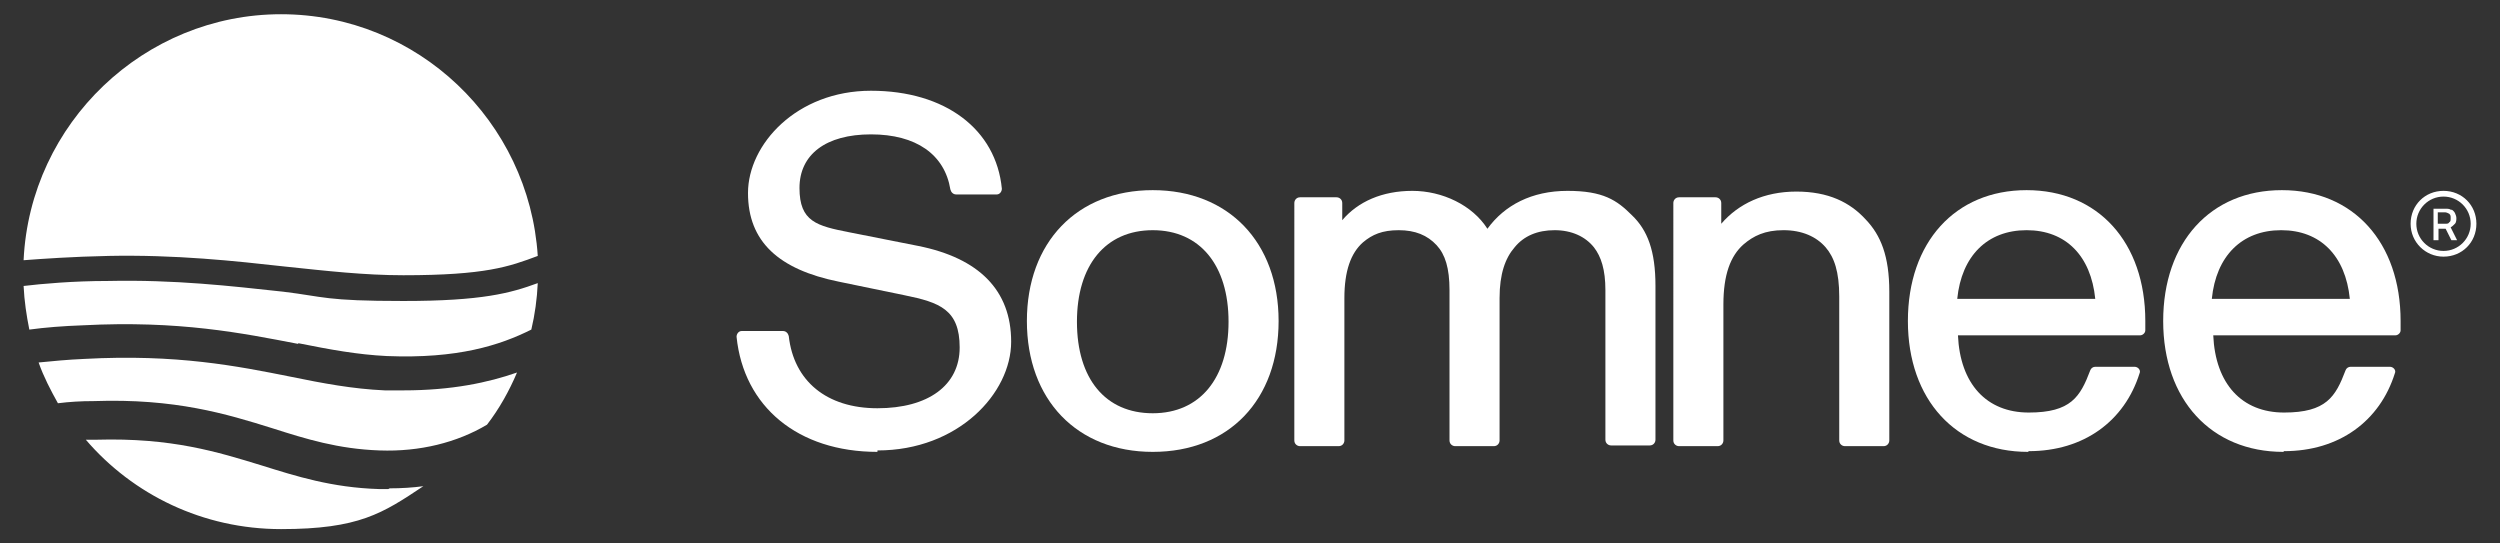 <svg viewBox="0 0 349.6 75.99" version="1.2" baseProfile="tiny" xmlns="http://www.w3.org/2000/svg" id="Layer_1">
  
  <rect x="0" y="0" width="349.6" height="75.99" fill="#333333" stroke="none"/>
  
  <g>
    <path fill="#fff" d="M309.3,41.79h19.3c-.6-6-4.1-9.6-9.6-9.6s-9.1,3.6-9.7,9.6ZM319.3,63.19c-10.1,0-16.8-7.3-16.8-18.3s6.6-18.3,16.6-18.3,16.6,7.3,16.6,18.3,0,.9,0,1.3-.4.7-.7.7h-25.5c.3,6.8,4,10.8,9.9,10.8s7.2-2.2,8.6-5.9c.1-.3.4-.5.7-.5h5.5c.5,0,.9.5.7.9-2.1,6.7-7.8,10.9-15.5,10.9h0l-.1.1Z"></path>
    <path fill="#fff" d="M273.7,41.79h19.3c-.6-6-4.1-9.6-9.6-9.6s-9.1,3.6-9.7,9.6h0ZM283.6,63.19c-10.1,0-16.8-7.3-16.8-18.3s6.6-18.3,16.6-18.3,16.6,7.3,16.6,18.3,0,.9,0,1.3-.4.7-.7.7h-25.5c.3,6.8,4,10.8,9.9,10.8s7.2-2.2,8.6-5.9c.1-.3.4-.5.7-.5h5.5c.5,0,.9.5.7.9-2.1,6.7-7.8,10.9-15.5,10.9h0l-.1.1Z"></path>
    <path fill="#fff" d="M257.2,41.49c0-3.5-.7-5.5-1.9-6.9-1.3-1.5-3.3-2.4-5.9-2.4s-4.2.8-5.6,2c-1.8,1.6-2.8,4.2-2.8,8.4v19c0,.4-.3.8-.8.8h-5.4c-.4,0-.8-.3-.8-.8V28.39c0-.4.3-.8.8-.8h5.1c.4,0,.8.3.8.8v2.9c2.4-2.8,6-4.5,10.5-4.5s7.5,1.5,9.7,3.9c2.1,2.2,3.3,5.1,3.3,10.1v20.8c0,.4-.3.8-.8.8h-5.4c-.4,0-.8-.3-.8-.8v-20.1h0Z"></path>
    <path fill="#fff" d="M224.5,40.59c0-2.9-.6-4.7-1.6-6-1.2-1.5-3.1-2.4-5.5-2.4s-4.3.8-5.6,2.4c-1.3,1.5-2.1,3.7-2.1,7.1v19.9c0,.4-.3.8-.8.8h-5.4c-.4,0-.8-.3-.8-.8v-21c0-3.1-.6-5-1.8-6.3-1.3-1.4-3-2.1-5.3-2.1s-3.7.6-5,1.7c-1.7,1.5-2.6,4-2.6,7.8v19.9c0,.4-.3.8-.8.8h-5.4c-.4,0-.8-.3-.8-.8V28.39c0-.4.3-.8.8-.8h5.1c.4,0,.8.3.8.8v2.4c2.2-2.6,5.6-4.1,9.8-4.1s8.4,2,10.5,5.3c2.4-3.3,6.2-5.3,11.2-5.3s6.9,1.3,9,3.4c2.2,2.1,3.3,5,3.3,9.9v21.5c0,.4-.3.8-.8.8h-5.4c-.4,0-.8-.3-.8-.8v-21h0v.1Z"></path>
    <path fill="#fff" d="M150.6,44.99c0,8,4,12.8,10.6,12.8s10.6-4.9,10.6-12.8-4-12.8-10.6-12.8-10.6,4.9-10.6,12.8ZM161.2,63.19c-10.6,0-17.6-7.3-17.6-18.3s7-18.3,17.6-18.3,17.6,7.3,17.6,18.3-6.9,18.3-17.6,18.3Z"></path>
    <path fill="#fff" d="M122.7,63.19c-11.1,0-18.7-6.3-19.7-16.1,0-.4.3-.8.7-.8h5.8c.4,0,.7.3.8.7.7,6.3,5.3,10.1,12.4,10.1s11.5-3.2,11.5-8.5-2.8-6.3-7.7-7.3l-9.2-1.9c-8.4-1.7-12.7-5.6-12.7-12.4s6.8-14.3,17.2-14.3,17.5,5.4,18.3,13.7c0,.4-.3.8-.7.8h-5.7c-.4,0-.7-.3-.8-.7-.8-4.9-4.8-7.7-11.1-7.7s-10,2.8-10,7.5,2.4,5.3,7,6.2l9.6,1.9c8.5,1.7,13,6.2,13,13.4s-7.4,15.2-18.7,15.2h0v.2Z"></path>
    <path fill="#fff" d="M341.9,31.29c.3,0,.5,0,.6-.2.2-.1.2-.3.2-.6s0-.4-.2-.6c-.2-.1-.4-.2-.6-.2h-1v1.6h1ZM342.8,29.29c.2.1.4.3.5.5s.2.5.2.7,0,.6-.2.8c-.2.2-.4.4-.6.5l.9,1.8h-.8l-.8-1.6h-1v1.6h-.7v-4.4h1.7c.3,0,.6,0,.8.2h0v-.1Z"></path>
    <path fill="#fff" d="M341.7,27.49c-2.1,0-3.8,1.7-3.8,3.8s1.7,3.8,3.8,3.8,3.8-1.7,3.8-3.8-1.7-3.8-3.8-3.8ZM341.7,35.89c-2.5,0-4.6-2-4.6-4.6s2-4.6,4.6-4.6,4.6,2,4.6,4.6-2,4.6-4.6,4.6Z"></path>
  </g>
  <g>
    <path fill="#fff" d="M56.4,54.59h-2.6c-4.5-.2-8.7-1-13.1-1.9-7.5-1.5-16-3.2-28.9-2.5-2.3.1-4.4.3-6.4.5.7,2,1.7,3.9,2.7,5.7,1.6-.2,3.2-.3,5-.3,11.4-.4,18.6,1.8,25,3.8,4.7,1.5,9.2,2.9,15,3.1,5.6.2,10.8-1.1,15-3.6,1.7-2.2,3.1-4.7,4.2-7.3-4,1.4-9.1,2.5-15.9,2.5h0Z"></path>
    <path fill="#fff" d="M41.7,47.99c4.5.9,8.3,1.6,12.4,1.8,9.9.4,15.8-1.5,20.2-3.7.5-2.1.8-4.3.9-6.5-3.8,1.4-7.8,2.5-18.8,2.5s-11-.6-16.8-1.3c-7.4-.8-15.1-1.7-24.5-1.5-4.9,0-9.3.4-11.8.7.1,2.1.4,4.1.8,6.1,2.2-.3,4.7-.5,7.5-.6,13.5-.7,22.3,1.1,30.1,2.6v-.1Z"></path>
    <path fill="#fff" d="M15,35.79c9.6-.2,17.8.7,25,1.5,5.7.6,11,1.2,16.4,1.2,11.5,0,14.8-1.2,18.8-2.7C74,16.99,58.4,1.99,39.3,1.99S4.2,17.19,3.3,36.39c2.6-.2,6.9-.5,11.8-.6h-.1Z"></path>
    <path fill="#fff" d="M54.3,68.39h-1.3c-6.6-.2-11.6-1.8-16.4-3.3-6.2-1.9-12.6-3.9-23.1-3.6h-1.5c6.6,7.7,16.4,12.5,27.3,12.5s14.2-2.2,19.9-6c-1.5.2-3.1.3-4.7.3l-.2.1Z"></path>
  </g>
</svg>